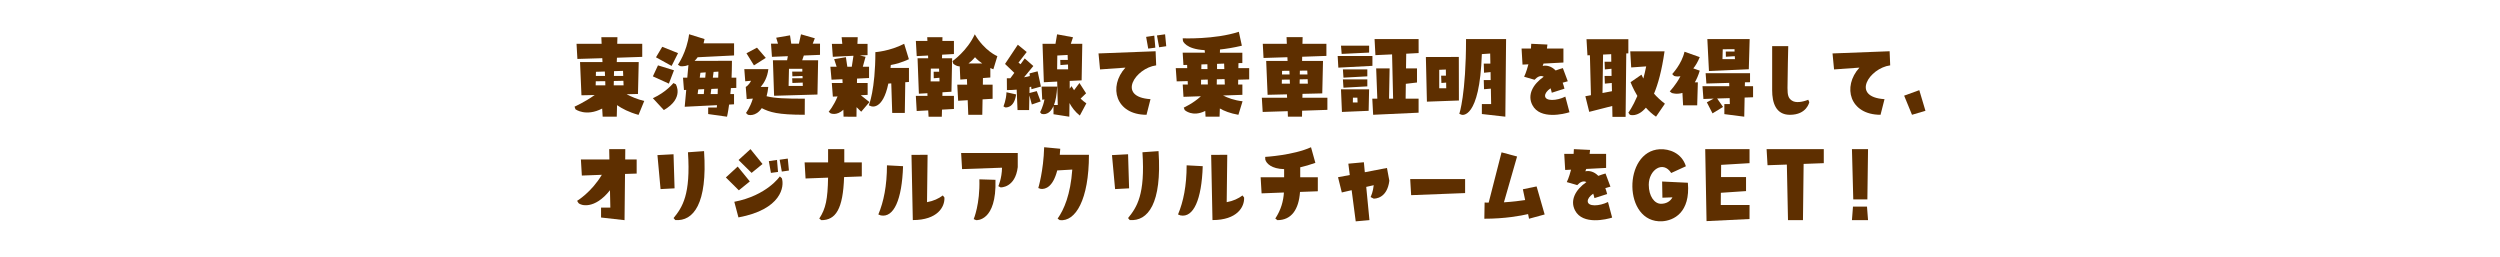 <svg enable-background="new 0 0 1400 144" height="144" viewBox="0 0 1400 144" width="1400" xmlns="http://www.w3.org/2000/svg"><g fill="#5e2f00"><path d="m357.27 52.62-6.36.16c2.7 1.43 5.99 2.81 9.86 3.77l-3.18 7.79c-5.41-1.49-9.28-3.55-12.04-5.46l-.16 6.47h-7.9l-.27-4.56c-9.12 4.72-14.95.42-14.95.42l-.53-1.48s5.83-2.6 11.29-6.52l-7.42.16-.79-18.61h12.57l-.11-2.17-13.94.42-.48-8.48h14.05l-.16-3.71h9.01l-.11 3.71h14v7.32l-14.16.48-.11 2.44h12.3zm-23.54-12.41-.05 2.33h5.14l-.11-2.49zm-.15 7.58h5.41l-.05-2.33-5.3.05zm10.28-7.95-.05 2.7h5.2l-.11-2.86zm-.16 7.95h5.51l-.11-2.55-5.35.11z"/><path d="m368.47 36.6 8.96 2.76-2.86 7.48-8.96-4.08zm-2.87 18.4c7.48-3.39 11.51-8.48 11.51-8.48l1.33.64s4.88 7.79-6.68 14.48zm5.25-28.79 8.86 3.55-3.61 7.16-8.75-4.83zm39.04 7.85c0 3.39-.11 6.52-.21 9.44h2.65v5.73l-3.02.11-.32 3.34h2.07v5.73l-2.76.16c-.58 4.4-1.17 6.79-1.17 6.79l-10.55-1.49v-3.66h4.83c0-.42.05-.85.11-1.32l-18.08.9.85-9.44-1.27.05-.53-6.89h2.39l.64-7.11c-2.54 1.06-4.61.64-4.61.64l-1.27-.8s4.93-6.95 6.26-17.07l8.64 2.7c-.16.85-.37 1.59-.53 2.39h17.07v6.79l-20.41 1.01c-.53.8-1.11 1.49-1.7 2.02zm-15.75 18.61.21-2.76-3.34.16-.32 2.6zm.79-9.17.27-2.97-2.97.21-.37 2.76zm6.95 9.17c.05-.95.11-1.96.11-3.02l-3.66.16-.37 2.86zm.32-9.17c.05-1.11.05-2.23.11-3.39l-2.7.16-.42 3.23z"/><path d="m417.34 45.51-.53-6.79h13.47c-.53 4.61-2.49 7.9-4.29 9.97h4.29l-.05.05c-.21 1.96-.53 3.66-.95 5.14 4.61 1.17 10.71 1.38 21.42 1.38l-.05 9.01c-15.22 0-19.57-1.43-24.07-3.71-3.45 5.09-7.74 3.71-7.74 3.71l-1.11-1.01s2.28-2.86 3.87-8.06l-3.45.27-.53-6.79s1.64-.8 2.97-3.45zm.68-15.69 5.89-3.13 4.93 5.73-6.63 4.19zm14.81 3.92h7.95l.42-2.28-8.91.37-.53-7.37h3.92l-1.01-3.34 7.74-1.33.69 4.67h4.29l1.17-5.25 7.74 2.23-1.17 3.02h4.08v6.26l-9.07.37-.9 2.65h8.91l-.37 19.2-24.29.69zm9 4.77-.21 9.6h7.95l-.05-1.86-5.78.21-.11-2.65h5.83l-.05-1.27-5.67.21-.11-2.65h5.67v-1.59z"/><path d="m472.39 65.34-.11-3.92c-3.76 3.66-7.21 2.02-7.21 2.02l-1.01-.85s2.86-3.29 4.98-8.59l-2.65.11-.58-7.63h6.05l-.11-2.12-6.1.27-.64-7.26h3.5l-1.38-4.24 6.57-1.11.8 5.36h2.49l.95-6.15-11.56.58-.53-7.26h5.83l-.37-3.71h9.01l-.16 3.71h5.67v6.31l-4.35.21 3.23.74-1.54 5.57h3.5v6.31l-6.73.32-.05 2.49h5.99v6.63l-3.82.21 4.83 3.82-4.61 5.41-2.6-2.55-.05 5.36zm26.29-27.3h10.34v7.85l-2.07.16-.26 17.18h-7.05l-.53-16.54-1.64.11c-3.13 15.16-9.54 12.72-9.54 12.72l-1.38-.53s3.66-8.7 3.66-29.8c0 0 7.95-.48 16.12-4.67l2.65 8.64c-3.82 1.75-7.32 2.76-10.13 3.24z"/><path d="m513.35 62.16-.48-8.48h6.52l-.05-1.48-4.77.27-.74-19.83h5.94l-.05-1.54-6.36.32-.48-8.48h6.47l-.11-2.12h8.54l-.05 2.12h6.47v7.32l-6.63.37-.05 2.02h5.67l-.37 18.72-5.04.32-.05 2.02h6.47v7.32l-6.68.37-.11 3.98h-7.41l-.21-3.55zm7.91-23.75-.11 7.16h4.98l-.05-2.02-3.18.27-.05-3.66h3.08l-.05-1.75zm37.26-6.95-2.23 7.32s-.69-.21-1.7-.69v5.3l-4.14.32-.05 3.71h5.46v7.9l-5.62.32-.16 8.64h-7.85l-.32-8.17-5.35.32-.48-9.01h5.51l-.11-3.13-3.71.27-.32-7.37c-2.33-.11-3.66-1.59-3.66-1.59l-.37-1.38s8.27-5.78 12.46-15.01c5.54 9.44 12.64 12.25 12.64 12.25zm-8.48 4.08c-1.33-.95-2.76-2.07-4.03-3.5-1.33 1.59-2.55 2.7-3.66 3.5z"/><path d="m577.46 48.53c-.26.11-.58.21-.9.27l-.05 3.29 4.08-1.06 2.17 5.78-4.93 1.7-1.38-5.09-.16 8.22h-6.47l-.48-11.45c-1.64.16-3.45.26-5.46.26l-.05-6.63h1.96l2.23-3.02-5.2-4.99 7.16-10.76 4.98 4.08-4.61 5.94 1.17.9 2.33-3.24 4.82 4.24-5.2 6.31c1.43-.21 2.49-.48 3.24-.69l-.16-1.48 4.51-1.17 1.86 8.54-5.3 1.48zm-8.43 4.35c-1.11 8.11-6.15 7.26-6.15 7.26l-.95-.58s1.54-3.5 1.7-7.9zm39.18-.63-3.08 2.97c1.01.95 2.07 1.91 3.23 2.65l-3.66 6.84c-2.7-2.12-4.56-4.72-5.78-7l-.11 7.64-8.85-1.38v-4.61c-2.65 6.05-6.79 4.35-6.79 4.35l-.74-.9s1.59-2.6 2.49-7.16l-1.27.21-.37-7.37h8.75c-.27 4.67-.9 7.95-1.8 10.29h2.12l-.32-13.1-7.48.37-.74-21.53h7.26l.9-5.3 8.91 1.64-1.22 3.66h6.42l-.37 20.47-6.68.32v4.35l1.06-1.43s.48.95 1.38 2.28l3.02-4.03zm-16.22-13.42h6.15l-.05-2.71-4.24.32-.11-2.86h4.24l-.11-2.81-5.78.32z"/><path d="m642.05 64.28c-17.29 0-21.53-15.75-11.82-26.41l-14.21 1.01-.85-8.96 31.97-1.22.32 7.9c-11.61 1.54-22.32 17.71-3.18 18.93zm4.35-44.32.58 6.73-3.98.53-1.17-6.57zm1.49-.11 4.56-.64.64 6.68-3.98.58z"/><path d="m665.1 45.41-6.15.16-.53-7.42h6.42l-.05-1.8-2.07.05-.42-6.89h12.46l-.16-1.43c-10.76-.58-12.14-5.14-12.14-5.14l-.16-1.48s18.03.74 31.44-3.66l1.7 7.8c-4.72 1.11-8.75 1.75-12.25 2.12l-.05 1.8h12.57v5.78l-2.17.05-.05 2.81h6.05v6.31l-6.15.16-.05 2.7h2.39v5.78l-10.82.37c2.49 1.27 6.36 2.76 10.92 3.23l-2.33 7.58c-4.61-.8-8.01-2.17-10.39-3.55l-.16 4.61h-7.85l-.16-3.23c-7.21 3.61-11.51-.48-11.51-.48l-.53-1.38s5.25-2.33 9.6-6.36l-9.76.32-.42-6.89h2.86zm7.69-9.34-.05 2.6h3.45l-.05-2.7zm-.17 8.59-.05 2.65h3.82l-.05-2.76zm8.92-8.9v2.92h4.08l-.11-3.07zm-.11 8.64-.05 2.92h4.51l-.11-3.02z"/><path d="m707.1 62.69-.48-7.95h14.16l-.11-1.91-10.82.26-.79-18.98h11.98l-.11-2.07-13.36.42-.42-7.95h13.47l-.16-3.71h9.01l-.11 3.71h13.42v6.79l-13.57.48-.05 2.33h11.72l-.42 18.19-11.08.26-.05 2.17h14v6.79l-14.16.48-.05 3.34h-7.9l-.11-3.08zm10.87-23.01-.05 2.02h4.24l-.11-2.07zm-.17 7.16h4.56l-.11-2.28-4.4.05zm10.13-7.27-.05 2.12h4.3l-.11-2.17zm-.09 4.88-.05 2.39h4.61l-.11-2.49z"/><path d="m749.47 37.88-.37-6.52h19.46v5.51zm17.24-8.43-15.38.74-.37-4.61h15.75zm-15.23 33.24-.53-12.67h15.75l-.26 12.04zm14.22-23.81v3.87l-13.36.74-.32-4.61zm-13.36 10.24-.32-4.67h13.68v3.92zm5.3 5.57-.05 2.7h2.65l-.11-2.7zm36.79-24.98-6.95.37-.11 8.22h6.15v7.9l-6.26.74-.11 8.32h7.26v7.85l-25.45 1.17-.48-9.01h2.81l-.64-16.97h7.53l-.32 16.97h2.28l-.58-24.81-9.33.42-.48-9.01h24.66z"/><path d="m798.49 31.94 18.45-.05.05 24.39-17.66.64h-.26zm7.48 17.5h3.92l-.05-3.18-2.65.21-.16-4.08h2.7l-.05-3.45-3.71.16zm11.25 14.31s3.76-10.92 3.76-41.89h22.43l-.42 43.48-13.15-1.49v-5.57h5.2l-.16-8.64-3.82.32-.16-5.14h3.87l-.05-4.45-3.66.37-.16-5.14h3.71l-.11-5.62-4.67.32c-1.22 36.85-11.24 33.99-11.24 33.99z"/><path d="m878.91 62.85c-2.92.95-16.49 4.35-20.79-4.03-2.92-5.62.21-11.56 6.36-15.85-1.59-.9-3.39-.16-5.14 1.7l-5.83-1.7s1.27-2.49 2.39-6.95l-3.29.16-.53-9.01h5.25c.05-.85.16-1.75.16-2.65l9.07.42c-.05.74-.16 1.48-.27 2.23h9.23v7.85l-11.14.58-.48 1.33c2.02-.48 4.77 0 7.27 2.54 1.27-.48 2.65-.95 4.03-1.33l2.76 7.37-2.86.8c.37 1.01.69 2.12 1.01 3.34l-7.11 2.28c-.21-.9-.42-1.75-.69-2.49-2.07 1.43-3.07 2.92-3.08 4.19 0 3.23 6.58 2.86 11.35.48z"/><path d="m889.97 62.64-2.17-8.75 3.13-.58-.58-22.38-1.38.05-.53-9.01h23.44v7.9l-1.17.05-.37 35.53h-7.37l-.11-6.1zm7.75-32.08-.32 21.53 5.3-1.01-.11-4.61-3.87.37-.16-4.3h3.92l-.05-4.03-3.71.37-.16-4.3h3.76l-.05-4.24zm15.75 7.21-.53-9.01h19.2c-1.54 10.82-3.66 18.4-5.89 23.7 1.64 1.85 3.66 3.76 6.1 5.62l-4.98 7.26c-2.12-1.43-4.03-3.18-5.67-5.04-4.77 5.62-8.96 3.98-8.96 3.98l-.85-1.17s2.39-3.18 5.04-9.38c-2.54-4.24-3.82-7.69-3.82-7.69l6.15-4.24s.27.8 1.01 2.17c.58-2.12 1.11-4.35 1.59-6.79z"/><path d="m942.16 52.03c-3.29 1.01-5.94.05-5.94.05l-1.17-.9s3.5-3.61 5.99-8.48c-2.12.37-3.55-.16-3.55-.16l-1.06-1.06s5.35-5.62 6.89-12.51l8.54 3.02c-1.11 2.7-2.33 4.77-3.61 6.31l3.61 1.27c-.8 2.65-1.75 4.82-2.76 6.52h1.7l-.37 12.88h-7.9zm34.83 2.6-.21 10.71-11.14-1.43v-5.62h3.08l-.11-3.34-7 .21 3.29 4.72-5.89 3.61-3.18-6.2 3.82-2.07-5.73.21-.53-7.16h15.01l-.05-1.86-12.78.37-.42-5.78h24.87v5.04l-2.86.05-.05 2.17h4.61v6.2zm2.34-15.85-22.32 1-.9-17.92h23.7zm-14.59-11.19-.16 5.51h7l-.11-1.64-4.98.32-.05-2.92h4.93l-.05-1.33z"/><path d="m992.41 25.84h9.01s-.42 16.7-.42 23.44c0 4.08.48 5.67 2.39 7 2.17 1.54 6.05.85 9.23-.42l.58 1.33s-1.33 7.11-10.87 7.1c-7.95 0-9.92-6.95-9.92-13.68z"/><path d="m1058.51 36.6c-11.61 1.54-22.32 17.71-3.18 18.93l-2.23 8.75c-17.29 0-21.53-15.75-11.82-26.41l-14.21 1.01-.85-8.96 31.97-1.22z"/><path d="m1066.32 53.57 8.48-3.08 3.45 11.56-7.53 2.23z"/><path d="m323.18 112.47s8.06-4.83 13.84-14.58l-11.19.42-.53-9.01h15.96l-.11-5.78h9.01l-.05 5.78h6.42v7.9l-6.52.21-.27 25.88-13.15-1.48v-5.57h5.2l-.21-9.7c-8.75 11.03-16.44 8.48-17.6 7.21z"/><path d="m368.17 86.86 9.01-.48.58 19.09-7.85.42zm9.03 35.26c4.98-6.1 9.65-13.15 8.06-36.85l9.01-.64c2.02 29.59-6.05 39.4-16.12 38.6z"/><path d="m419.9 101.6-6.15 4.98-7.27-7.21 6.63-6.1zm-8.69 11.4c18.24-3.5 25.5-14.21 25.5-14.21l1.11 1.01c1.54 4.56-.21 17.5-24.29 21.95zm2.38-23.39 6.68-6.1 6.73 8.33-6.1 4.98zm21.53-.05.58 6.73-3.98.53-1.17-6.57zm6.68 5.94-3.98.58-1.22-6.63 4.56-.64z"/><path d="m451.11 99.95-.53-9.01h13.15v-7.42h9.07v7.42h9.81v7.85l-9.92.37c-.58 17.87-4.67 24.13-12.73 24.13l-1.17-.9c3.66-5.57 4.72-10.87 4.93-22.91z"/><path d="m505.71 93.06c-.58 18.77-5.2 29-12.46 27.57l-1.38-.53c3.02-7.21 4.82-16.12 4.83-27.52zm13.74-6.36-.32 26.51c3.61-.64 6.52-2.01 8.85-3.76l.9 1.17c.26 5.25-3.87 12.62-17.71 12.62l-.74-36.53z"/><path d="m538.76 94.7-.53-9.01h31.71v7.9c-1.43 11.72-9.6 11.35-9.6 11.35l-1.27-.69s1.96-4.24 2.07-10.34zm6.51 28s3.61-8.43 3.18-22.27l9.01.27c.69 23.6-10.82 22.59-10.82 22.59z"/><path d="m593.74 83.3c-.11 1.22-.16 2.33-.26 3.39h16.33c0 25.24-7.58 37.59-16.33 36.59l-1.22-.85c3.61-5.09 7.21-13.42 8.22-27.47l-8.43.48c-2.33 9.12-6.47 10.66-9.23 10.34l-1.38-.48s2.92-9.49 3.29-22.85z"/><path d="m622.71 86.86 9.01-.48.58 19.09-7.85.42zm9 35.26c4.98-6.1 9.65-13.15 8.06-36.85l9.01-.64c2.01 29.59-6.05 39.4-16.12 38.6z"/><path d="m673.53 93.06c-.58 18.77-5.2 29.01-12.46 27.57l-1.38-.53c3.02-7.21 4.83-16.12 4.83-27.52zm13.74-6.36-.32 26.51c3.61-.64 6.52-2.01 8.85-3.76l.9 1.17c.26 5.25-3.87 12.62-17.71 12.62l-.74-36.53z"/><path d="m737.98 99.26v7.85l-9.97.37c-.69 9.81-4.77 15.8-12.67 15.8l-1.17-.9c3.29-5.04 4.51-9.81 4.83-14.58l-12.51.48-.53-9.01h13.15v-4.56c-7-.16-9.97-3.13-10.55-5.36l-.05-1.49s15.75-.9 25.66-5.41l2.44 8.75c-3.13 1.11-5.94 1.91-8.48 2.49v5.57z"/><path d="m764.29 96.45 12.41-2.39 1.33 7.16c-1.22 9.97-8.01 10.02-8.75 10.02l-1.75-.9c.37-.8 1.38-3.02 1.75-6.63l-4.19.95 1.8 18.61-7.69.69-2.28-17.45-5.51 1.27-2.12-8.54 6.58-1.22-.8-6.36 8.7-.8z"/><path d="m820.46 100.27v7.85l-30.22 1.17-.53-9.01z"/><path d="m831.38 113.42c.74.05 1.54.05 2.28.05l7.21-28.16 8.7 2.33-7.37 25.66c5.04-.32 9.12-.85 11.88-1.27l-1.27-6.04 7.69-1.59 4.51 15.7-8.75 2.39-.53-2.6c-4.19.95-12.83 2.6-24.5 2.6z"/><path d="m902.8 121.85c-2.92.95-16.49 4.35-20.79-4.03-2.92-5.62.21-11.56 6.36-15.85-1.59-.9-3.39-.16-5.14 1.7l-5.83-1.7s1.27-2.49 2.39-6.95l-3.29.16-.53-9.01h5.25c.05-.85.16-1.75.16-2.65l9.07.43c-.05.74-.16 1.48-.26 2.23h9.23v7.85l-11.14.58-.48 1.33c2.01-.48 4.77 0 7.26 2.54 1.27-.48 2.65-.95 4.03-1.33l2.76 7.37-2.86.8c.37 1.01.69 2.12 1.01 3.34l-7.11 2.28c-.21-.9-.42-1.75-.69-2.49-2.07 1.43-3.08 2.92-3.08 4.19 0 3.23 6.57 2.86 11.35.48z"/><path d="m929.52 83.57c5.14-.26 12.25 2.01 14.58 9.54l-8.22 3.77c-4.56-7.21-12.57-1.75-12.57 6.58 0 6.42 3.18 10.66 6.84 10.66 2.92 0 5.25-1.33 6.42-3.61l-5.62.21-.16-9.07 14.42.69c1.48 16.76-8.01 21.21-14.42 21.58-22 1.17-22-39.29-1.27-40.35z"/><path d="m979.73 122.65-24.07 1.17-.74-40.3h24.82v7.85l-15.91.95-.05 6.84h14v7.85l-14.1.95-.05 6.84h16.12z"/><path d="m989.82 92.53-.53-9.01h32.03v7.85l-11.29.42-.37 31.5h-8.38l-.64-31.13z"/><path d="m1045.73 111.67h-7.9l-.74-28.15h9.01zm.37 11.61h-9.01l.58-7.58h7.85z"/></g></svg>